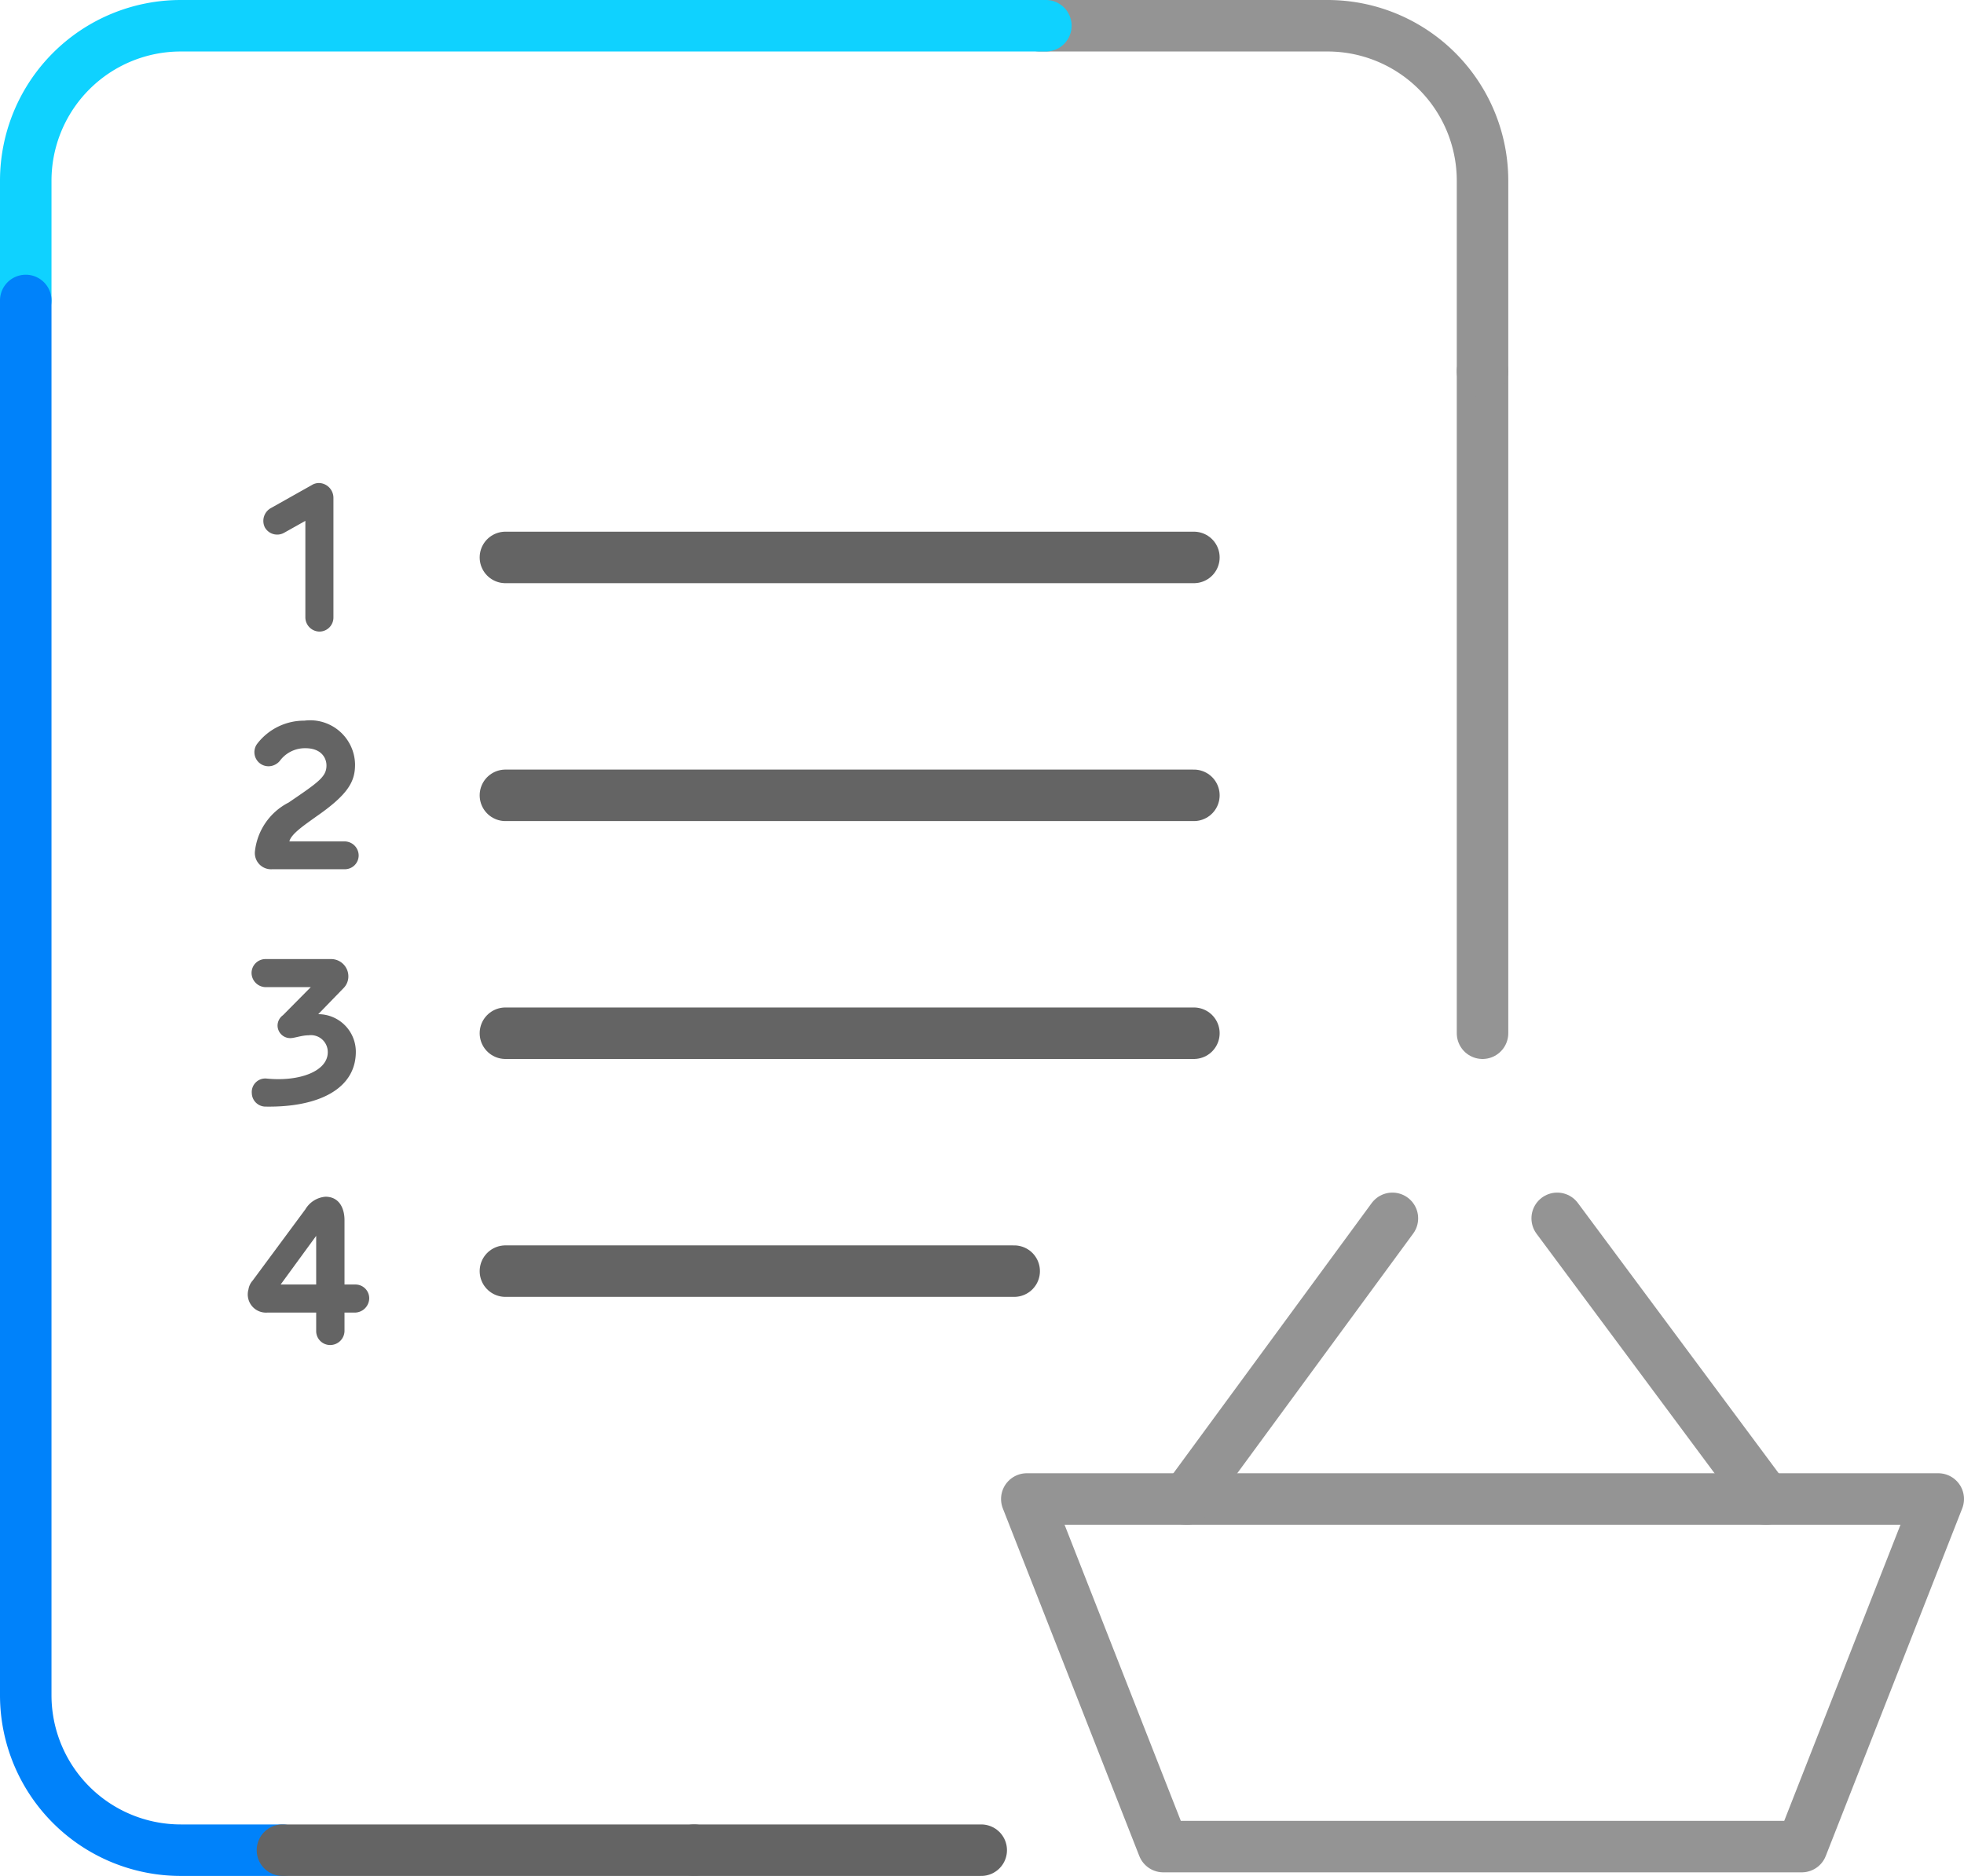 <svg xmlns="http://www.w3.org/2000/svg" width="76.28" height="72.86" viewBox="0 0 76.28 72.86">
  <g id="ico_x5F_f_x5F_RGB_x5F_lista_zakupy_personalizacja_2_1_" transform="translate(-642.61 -269.68)">
    <g id="Group_3" data-name="Group 3">
      <line id="Line_8" data-name="Line 8" x1="26.74" transform="translate(662.24 291.33)" fill="none" stroke="#646464" stroke-linecap="round" stroke-linejoin="round" stroke-miterlimit="10" stroke-width="2"/>
      <g id="Group_2" data-name="Group 2">
        <path id="Path_12" data-name="Path 12" d="M655.56,289.01v4.64a.545.545,0,0,1-.55.56.555.555,0,0,1-.54-.56v-3.74l-.82.46a.55.55,0,0,1-.75-.2.569.569,0,0,1,.22-.75l1.6-.9a.532.532,0,0,1,.29-.08A.577.577,0,0,1,655.56,289.01Z" fill="#646464"/>
        <path id="Path_13" data-name="Path 13" d="M653.82,300.85c1.16-.79,1.47-1,1.47-1.44,0-.28-.19-.67-.82-.67a1.211,1.211,0,0,0-.96.45.581.581,0,0,1-.29.22.547.547,0,0,1-.63-.83,2.29,2.29,0,0,1,1.84-.91,1.743,1.743,0,0,1,1.97,1.7c0,.65-.24,1.15-1.53,2.04-.4.29-.96.66-1.02.95h2.13a.549.549,0,0,1,.56.54.536.536,0,0,1-.56.54h-2.79a.63.63,0,0,1-.68-.68A2.424,2.424,0,0,1,653.82,300.85Z" fill="#646464"/>
        <path id="Path_14" data-name="Path 14" d="M654.97,309.07a1.46,1.46,0,0,1,1.46,1.46c0,1.45-1.46,2.16-3.49,2.13a.536.536,0,0,1-.55-.52.525.525,0,0,1,.57-.57c1.27.13,2.38-.28,2.38-1.02a.654.654,0,0,0-.74-.66c-.27,0-.55.11-.71.11a.492.492,0,0,1-.5-.49.5.5,0,0,1,.21-.4l1.08-1.09h-1.74a.557.557,0,0,1-.56-.55.542.542,0,0,1,.56-.54h2.5a.671.671,0,0,1,.7.67.644.644,0,0,1-.17.44Z" fill="#646464"/>
        <path id="Path_15" data-name="Path 15" d="M655.99,320.66v.71a.555.555,0,0,1-.55.55.542.542,0,0,1-.55-.55v-.71h-1.9a.707.707,0,0,1-.73-.9.661.661,0,0,1,.16-.34l2.05-2.77a1,1,0,0,1,.78-.49c.53,0,.74.44.74.91v2.5h.42a.534.534,0,0,1,.54.55.565.565,0,0,1-.54.54h-.42Zm-1.1-1.09v-1.89l-1.38,1.89Z" fill="#646464"/>
      </g>
      <line id="Line_9" data-name="Line 9" y1="25.71" transform="translate(700.19 284.1)" fill="none" stroke="#949494" stroke-linecap="round" stroke-linejoin="round" stroke-miterlimit="10" stroke-width="2"/>
      <line id="Line_10" data-name="Line 10" x2="11.15" transform="translate(669.57 341.54)" fill="none" stroke="#646464" stroke-linecap="round" stroke-linejoin="round" stroke-miterlimit="10" stroke-width="2"/>
      <path id="Path_16" data-name="Path 16" d="M700.19,284.1v-7.4a6.02,6.02,0,0,0-6.02-6.02H683" fill="none" stroke="#949494" stroke-linecap="round" stroke-linejoin="round" stroke-miterlimit="10" stroke-width="2"/>
      <path id="Path_17" data-name="Path 17" d="M683.23,270.68h-33.6a6.02,6.02,0,0,0-6.02,6.02v4.64" fill="none" stroke="#0fd2ff" stroke-linecap="round" stroke-linejoin="round" stroke-miterlimit="10" stroke-width="2"/>
      <path id="Path_18" data-name="Path 18" d="M643.61,281.35v54.17a6.02,6.02,0,0,0,6.02,6.02h3.95" fill="none" stroke="#0082fa" stroke-linecap="round" stroke-linejoin="round" stroke-miterlimit="10" stroke-width="2"/>
      <line id="Line_11" data-name="Line 11" x2="15.99" transform="translate(653.58 341.54)" fill="none" stroke="#646464" stroke-linecap="round" stroke-linejoin="round" stroke-miterlimit="10" stroke-width="2"/>
      <line id="Line_12" data-name="Line 12" x1="26.74" transform="translate(662.24 300.57)" fill="none" stroke="#646464" stroke-linecap="round" stroke-linejoin="round" stroke-miterlimit="10" stroke-width="2"/>
      <line id="Line_13" data-name="Line 13" x1="26.74" transform="translate(662.24 309.81)" fill="none" stroke="#646464" stroke-linecap="round" stroke-linejoin="round" stroke-miterlimit="10" stroke-width="2"/>
      <line id="Line_14" data-name="Line 14" x1="19.76" transform="translate(662.24 319.05)" fill="none" stroke="#646464" stroke-linecap="round" stroke-linejoin="round" stroke-miterlimit="10" stroke-width="2"/>
    </g>
    <g id="Group_4" data-name="Group 4">
      <path id="Path_19" data-name="Path 19" d="M712.59,341.4h-24.8l-5.3-13.5h35.4Z" fill="none" stroke="#949494" stroke-linecap="round" stroke-linejoin="round" stroke-miterlimit="10" stroke-width="2"/>
      <line id="Line_15" data-name="Line 15" x1="8" y2="10.9" transform="translate(688.69 317)" fill="none" stroke="#949494" stroke-linecap="round" stroke-linejoin="round" stroke-miterlimit="10" stroke-width="2"/>
      <line id="Line_16" data-name="Line 16" x2="8.1" y2="10.9" transform="translate(703.09 317)" fill="none" stroke="#949494" stroke-linecap="round" stroke-linejoin="round" stroke-miterlimit="10" stroke-width="2"/>
    </g>
  </g>
</svg>
